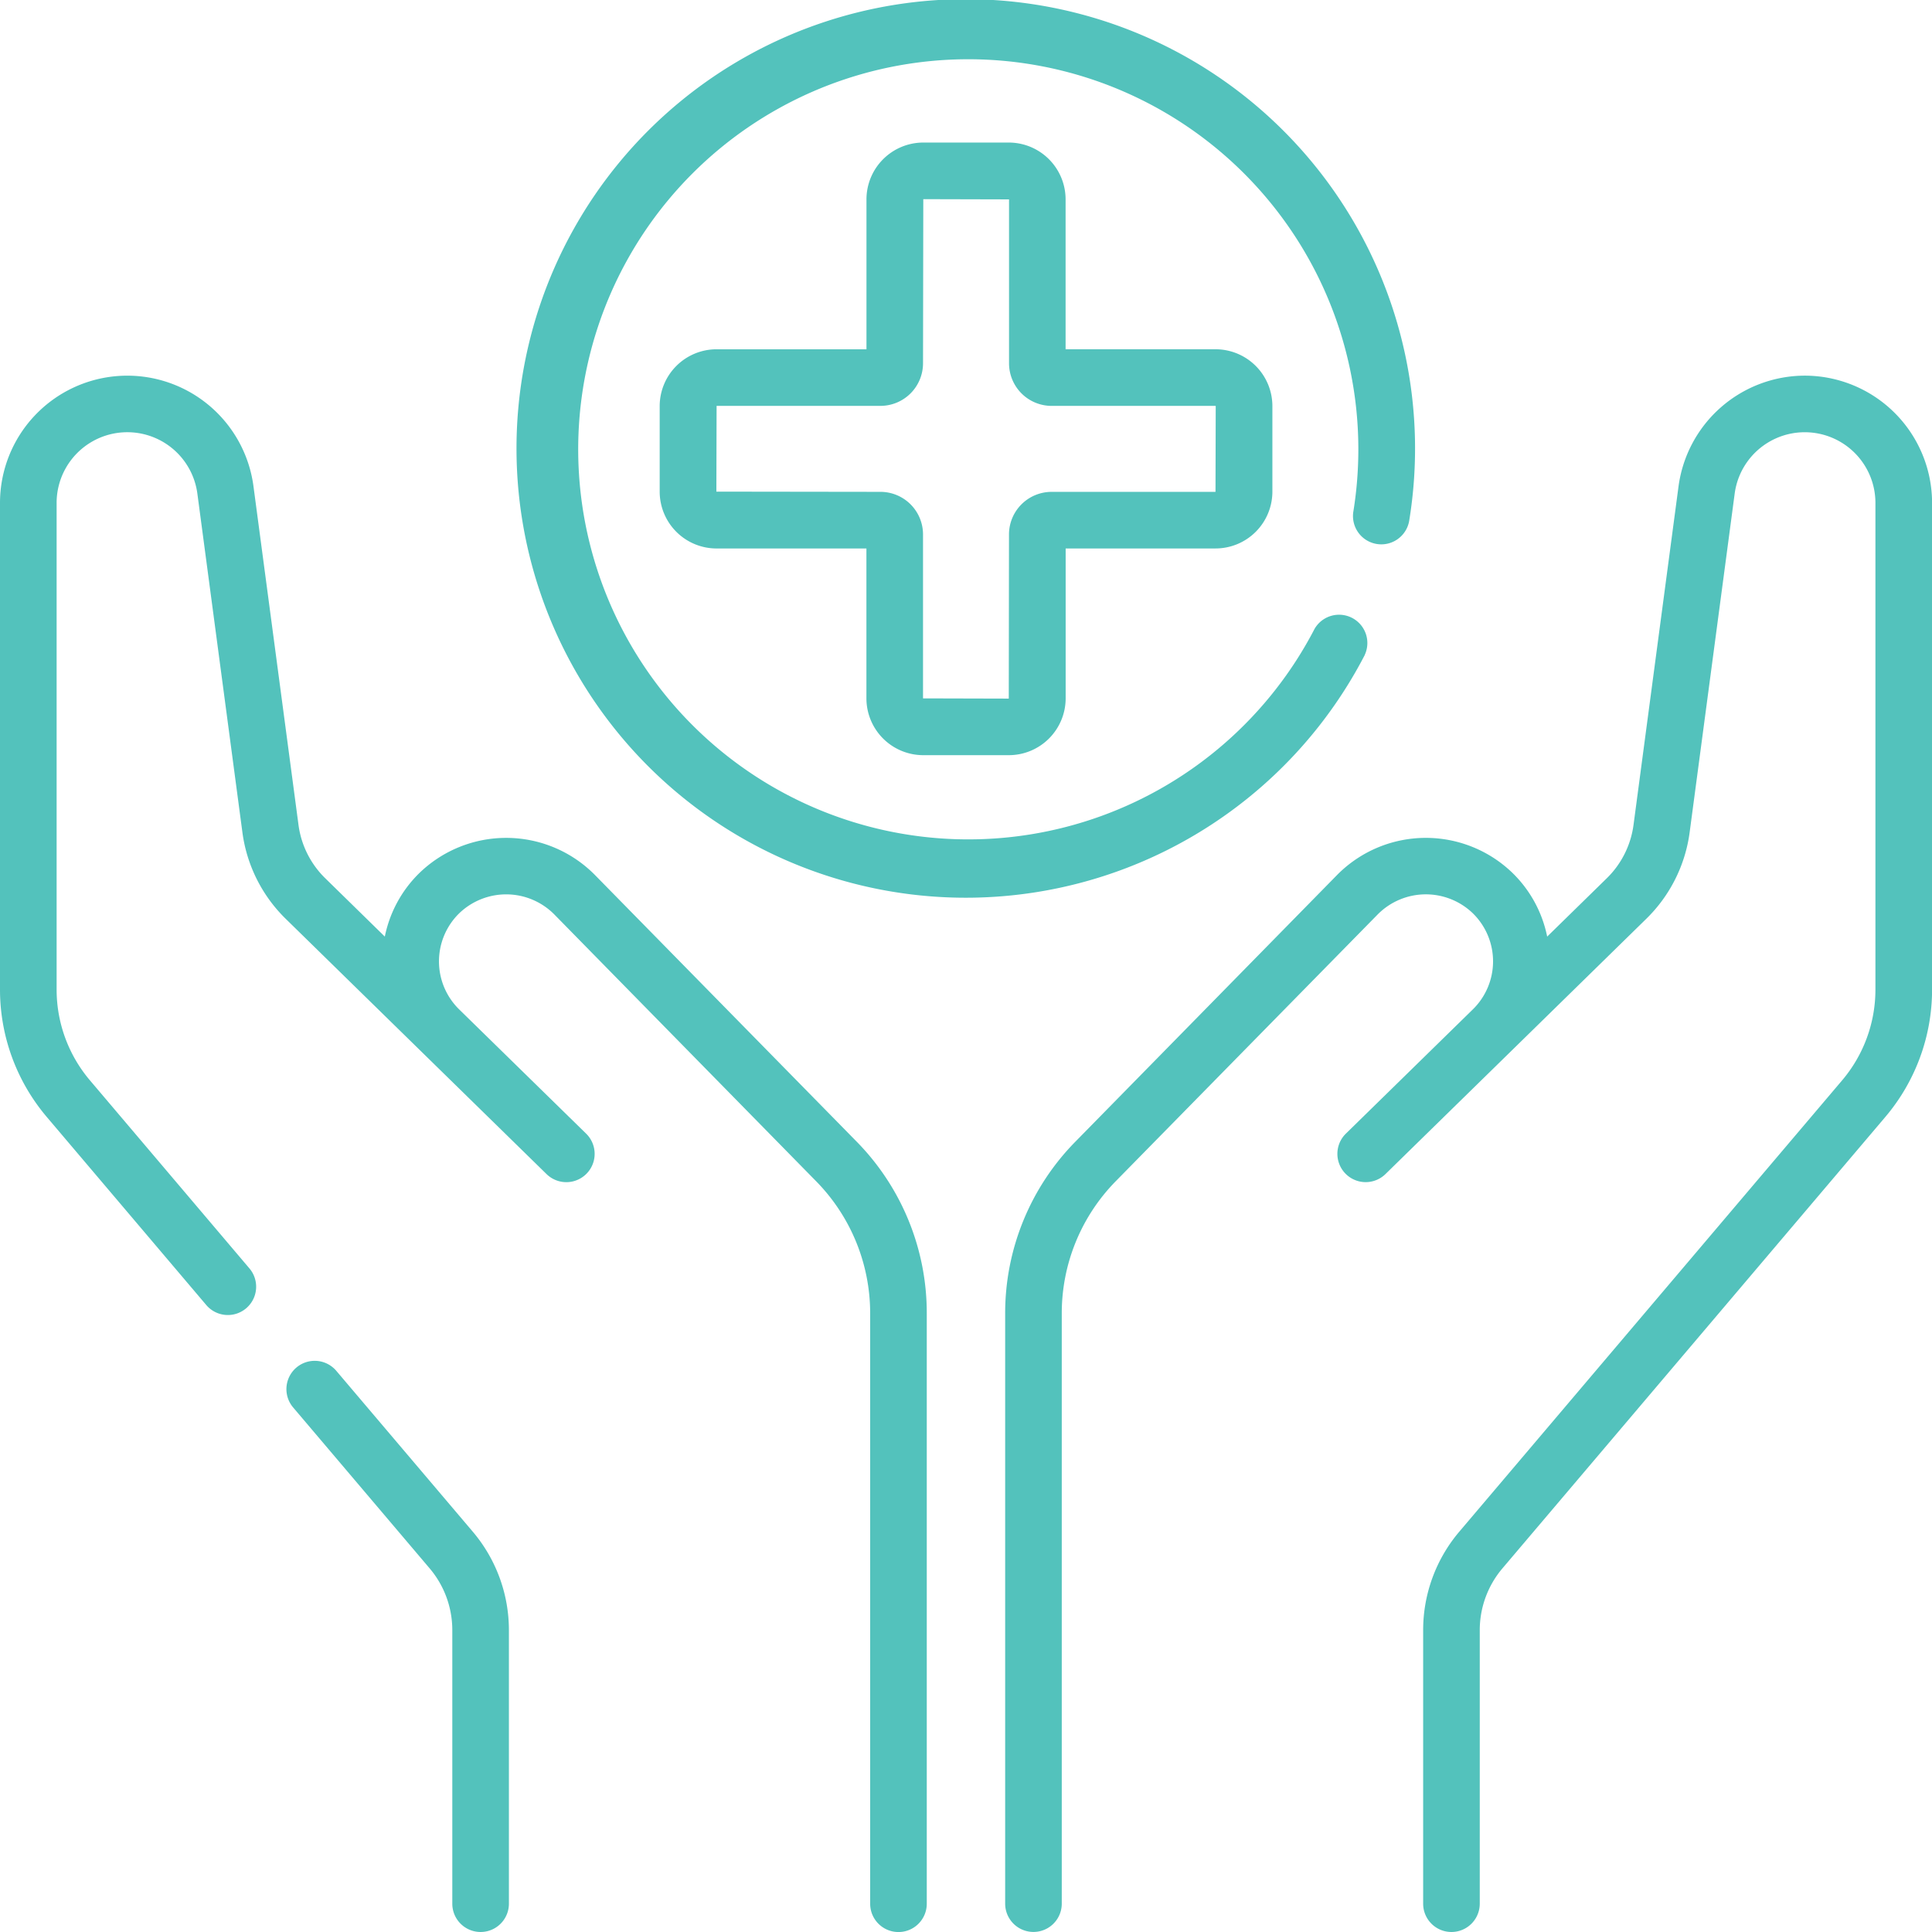 <?xml version="1.0" encoding="UTF-8"?>
<svg xmlns="http://www.w3.org/2000/svg" width="123.249" height="123.249" viewBox="0 0 123.249 123.249">
  <g id="_019-healthcare" data-name="019-healthcare" transform="translate(0)">
    <path id="Path_18158" data-name="Path 18158" d="M37.928,55.793a7.957,7.957,0,0,0-11.194-.08,7.837,7.837,0,0,0-2.185,4.035l-3.812-3.732a5.834,5.834,0,0,1-1.694-3.385L16.169,31.014A8.12,8.12,0,0,0,0,32.084V63.131a12.568,12.568,0,0,0,2.981,8.121l10.177,12a1.805,1.805,0,0,0,2.754-2.336l-10.177-12a8.955,8.955,0,0,1-2.123-5.786V32.084a4.509,4.509,0,0,1,8.979-.594l2.874,21.618A9.46,9.46,0,0,0,18.212,58.6l8.554,8.373h0l8.1,7.926a1.805,1.805,0,1,0,2.526-2.58l-8.1-7.926a4.288,4.288,0,0,1-.017-6.111,4.32,4.32,0,0,1,6.076.043l16.7,17.018a12.013,12.013,0,0,1,3.46,8.463v37.64a1.805,1.805,0,0,0,3.611,0V83.8a15.6,15.6,0,0,0-4.494-10.993ZM21.454,87.45A1.805,1.805,0,0,0,18.7,89.785l8.709,10.267a6.093,6.093,0,0,1,1.445,3.937v17.454a1.805,1.805,0,0,0,3.611,0V103.99a9.71,9.71,0,0,0-2.3-6.273ZM58.9,48.175h5.457a3.628,3.628,0,0,0,3.625-3.625V34.988h9.563a3.628,3.628,0,0,0,3.625-3.625V25.906a3.628,3.628,0,0,0-3.625-3.625H67.978V12.719a3.628,3.628,0,0,0-3.625-3.625H58.9a3.628,3.628,0,0,0-3.625,3.625v9.563H45.709a3.628,3.628,0,0,0-3.625,3.625v5.457a3.628,3.628,0,0,0,3.625,3.625h9.563v9.563A3.628,3.628,0,0,0,58.9,48.175ZM45.7,31.363l.014-5.471H56.168a2.718,2.718,0,0,0,2.715-2.715L58.9,12.705l5.47.014V23.178a2.718,2.718,0,0,0,2.715,2.715H77.541l.014.014-.014,5.471H67.082a2.718,2.718,0,0,0-2.715,2.715l-.014,10.473-5.47-.014V34.092a2.718,2.718,0,0,0-2.715-2.715ZM87.061,41.78a1.805,1.805,0,0,0-3.2-1.663,24.884,24.884,0,1,1,2.474-7.484,1.805,1.805,0,0,0,3.565.575,28.661,28.661,0,1,0-2.834,8.571Zm28.069-17.816a8.145,8.145,0,0,0-8.049,7.05l-2.874,21.618a5.834,5.834,0,0,1-1.694,3.385L98.7,59.749a7.834,7.834,0,0,0-2.185-4.035,7.953,7.953,0,0,0-11.194.08l-16.7,17.018A15.6,15.6,0,0,0,64.123,83.8v37.64a1.805,1.805,0,0,0,3.611,0V83.8a12.013,12.013,0,0,1,3.46-8.463L87.9,58.323a4.322,4.322,0,0,1,6.076-.043,4.288,4.288,0,0,1-.017,6.111l-8.1,7.926a1.805,1.805,0,0,0,2.526,2.58l8.1-7.926h0l8.554-8.373a9.459,9.459,0,0,0,2.748-5.489l2.874-21.618a4.509,4.509,0,0,1,8.979.594V63.131a8.955,8.955,0,0,1-2.123,5.786l-24.429,28.8a9.709,9.709,0,0,0-2.3,6.273v17.453a1.805,1.805,0,0,0,3.611,0V103.99a6.093,6.093,0,0,1,1.445-3.937l24.429-28.8a12.568,12.568,0,0,0,2.981-8.121V32.084a8.129,8.129,0,0,0-8.12-8.12Z" transform="translate(0 0)" fill="#53c2bc"></path>
  </g>
</svg>
